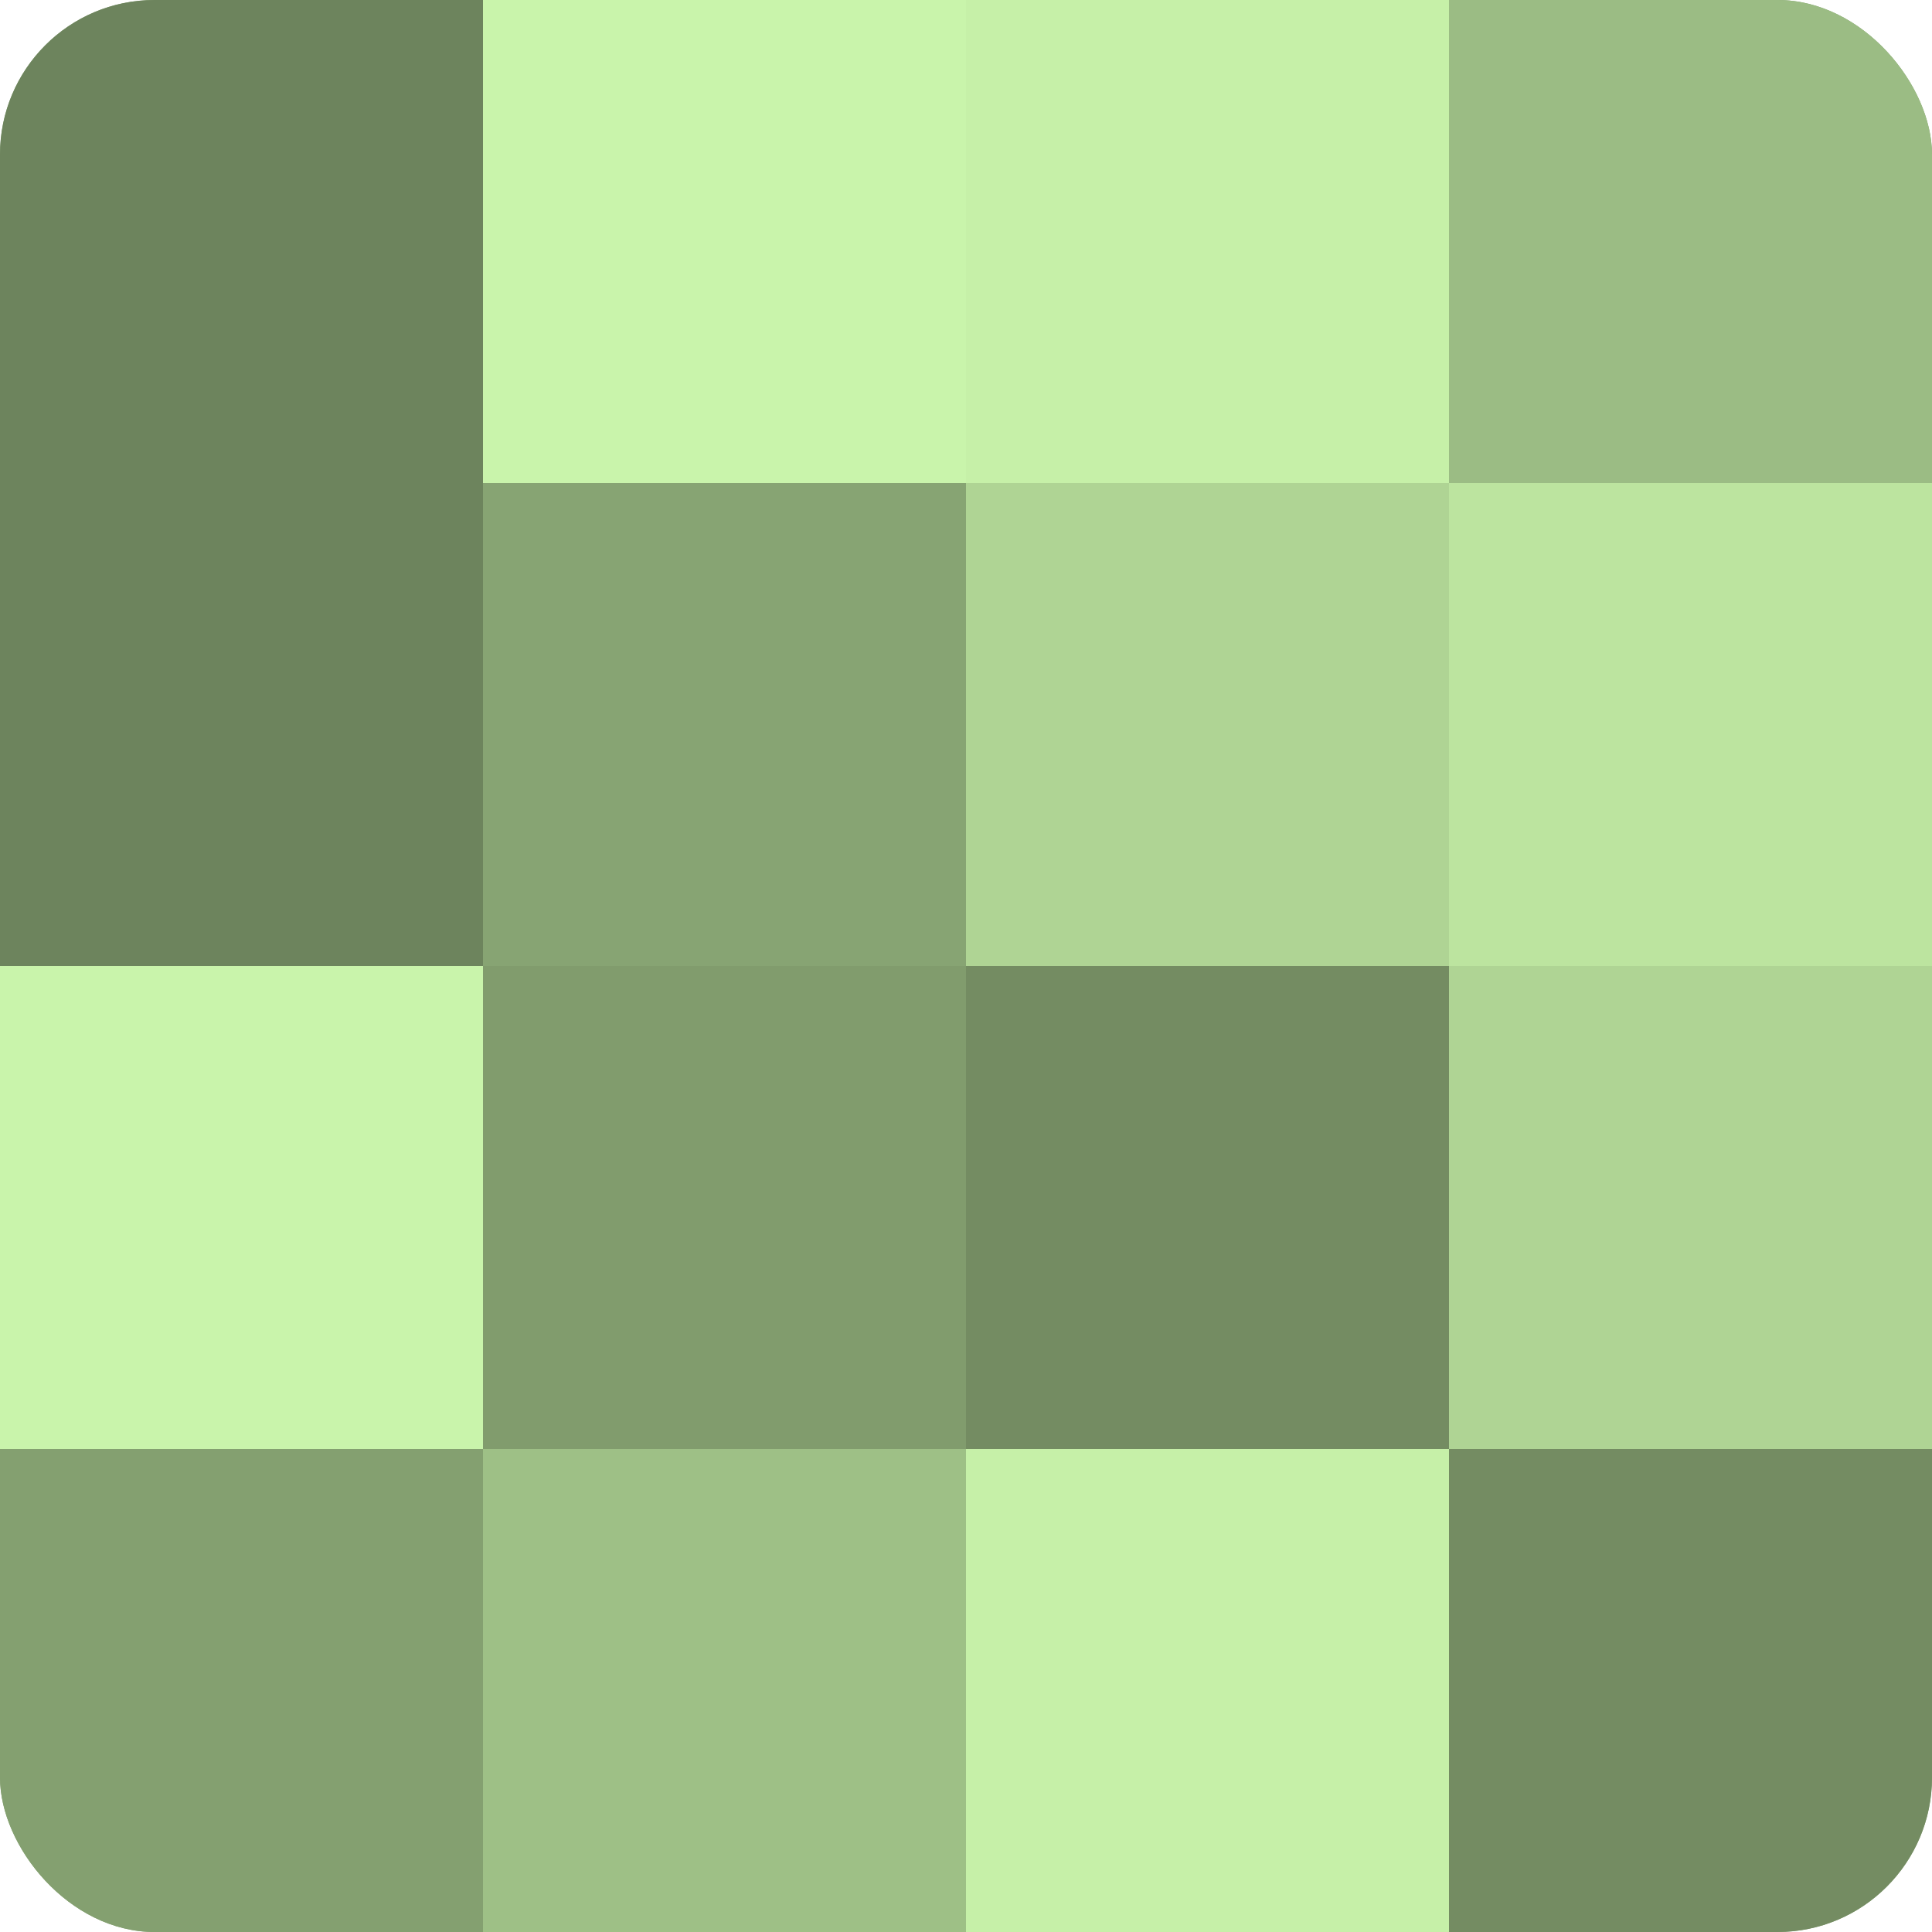 <?xml version="1.0" encoding="UTF-8"?>
<svg xmlns="http://www.w3.org/2000/svg" width="60" height="60" viewBox="0 0 100 100" preserveAspectRatio="xMidYMid meet"><defs><clipPath id="c" width="100" height="100"><rect width="100" height="100" rx="8" ry="8"/></clipPath></defs><g clip-path="url(#c)"><rect width="100" height="100" fill="#84a070"/><rect width="25" height="25" fill="#6d845d"/><rect y="25" width="25" height="25" fill="#6d845d"/><rect y="50" width="25" height="25" fill="#c9f4ab"/><rect y="75" width="25" height="25" fill="#84a070"/><rect x="25" width="25" height="25" fill="#c9f4ab"/><rect x="25" y="25" width="25" height="25" fill="#87a473"/><rect x="25" y="50" width="25" height="25" fill="#819c6d"/><rect x="25" y="75" width="25" height="25" fill="#9ec086"/><rect x="50" width="25" height="25" fill="#c6f0a8"/><rect x="50" y="25" width="25" height="25" fill="#afd494"/><rect x="50" y="50" width="25" height="25" fill="#748c62"/><rect x="50" y="75" width="25" height="25" fill="#c6f0a8"/><rect x="75" width="25" height="25" fill="#9bbc84"/><rect x="75" y="25" width="25" height="25" fill="#bce49f"/><rect x="75" y="50" width="25" height="25" fill="#afd494"/><rect x="75" y="75" width="25" height="25" fill="#748c62"/></g></svg>
